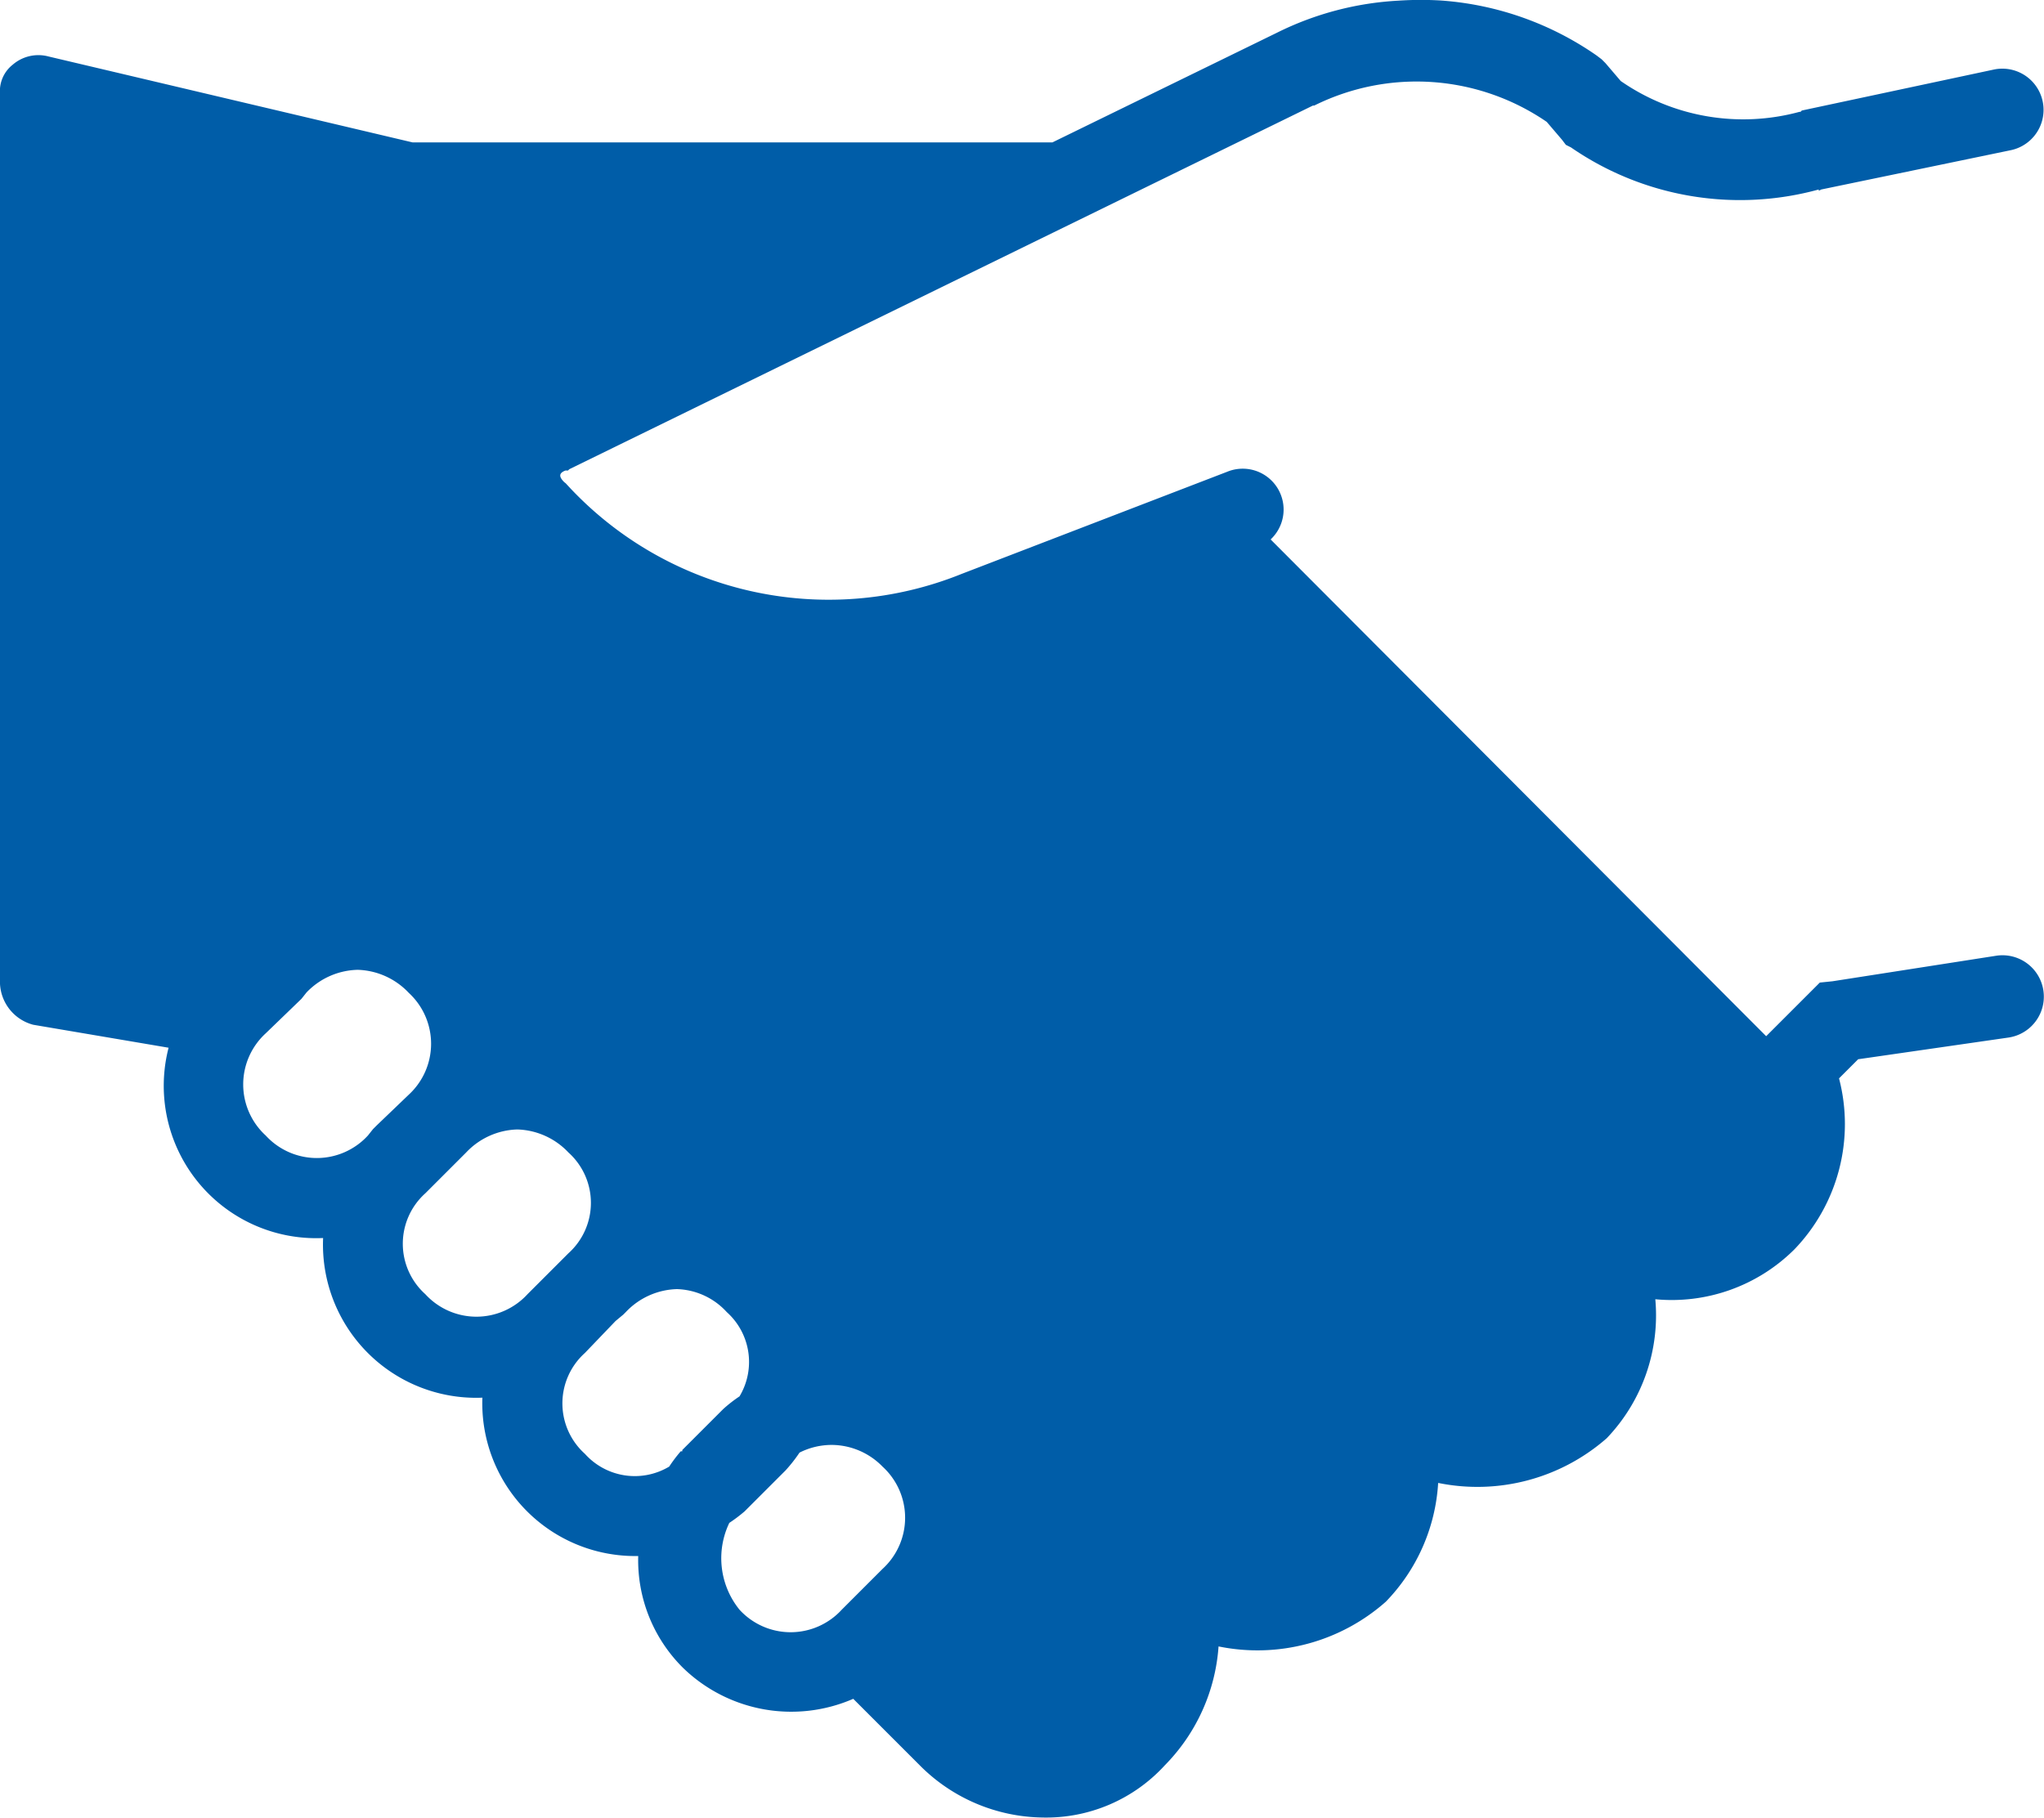 <svg xmlns="http://www.w3.org/2000/svg" width="25" height="22.237" viewBox="0 0 25 22.237"><defs><style>.a{fill:#005da8;}</style></defs><path class="a" d="M17.105,4.117a3.784,3.784,0,0,0-1.484.391L12.872,5.851H5.046L.594,4.8A.48.48,0,0,0,.156,4.9.412.412,0,0,0,0,5.257V16.145a.546.546,0,0,0,.406.5l1.656.281a1.864,1.864,0,0,0,1.89,2.328A1.873,1.873,0,0,0,5.9,21.207a1.869,1.869,0,0,0,1.906,1.937A1.853,1.853,0,0,0,8.342,24.5l.016.016a1.9,1.9,0,0,0,2.078.375l.812.812a2.155,2.155,0,0,0,1.5.64,1.966,1.966,0,0,0,1.5-.64,2.3,2.3,0,0,0,.656-1.453,2.369,2.369,0,0,0,2.046-.547,2.28,2.28,0,0,0,.64-1.453,2.4,2.4,0,0,0,2.062-.547,2.176,2.176,0,0,0,.594-1.7,2.126,2.126,0,0,0,1.7-.609,2.211,2.211,0,0,0,.547-2.093l.234-.234,1.843-.266a.506.506,0,0,0-.156-1l-2,.312-.156.016-.656.656-6.061-6.077a.5.5,0,0,0-.531-.828l-3.249,1.25A4.343,4.343,0,0,1,6.92,10.022L6.9,10.006c-.064-.064-.068-.109.016-.141h.031l.016-.016L16.059,5.4h.016a2.813,2.813,0,0,1,2.843.2l.187.219.047.062.062.031a3.64,3.64,0,0,0,3.031.515v.016l.031-.016L24.6,5.945a.5.5,0,0,0-.219-.984l-2.343.5-.016.016H22.01A2.627,2.627,0,0,1,19.823,5.1l-.187-.219-.047-.047-.062-.047a3.8,3.8,0,0,0-1.906-.672A4.128,4.128,0,0,0,17.105,4.117ZM4.374,15.973A.893.893,0,0,1,5,16.255.847.847,0,0,1,5,17.5l-.391.375-.047.047L4.5,18a.847.847,0,0,1-1.25,0,.847.847,0,0,1,0-1.25l.437-.422.062-.078A.893.893,0,0,1,4.374,15.973Zm1.953,1.953a.893.893,0,0,1,.625.281.829.829,0,0,1,0,1.234l-.5.5a.847.847,0,0,1-1.25,0,.829.829,0,0,1,0-1.234l.5-.5A.893.893,0,0,1,6.327,17.926Zm1.953,1.953a.859.859,0,0,1,.609.281.819.819,0,0,1,.156,1.031,1.7,1.7,0,0,0-.2.156l-.5.5v.016H8.326a1.8,1.8,0,0,0-.141.187.819.819,0,0,1-1.031-.156.829.829,0,0,1,0-1.234l.375-.391.094-.078.031-.031A.893.893,0,0,1,8.279,19.879Zm1.89,1.906a.874.874,0,0,1,.625.266.847.847,0,0,1,0,1.25l-.5.5a.847.847,0,0,1-1.25,0,1,1,0,0,1-.125-1.062,1.877,1.877,0,0,0,.187-.141l.5-.5a1.839,1.839,0,0,0,.172-.219A.877.877,0,0,1,10.169,21.785Z" transform="translate(0 -4.109)"/></svg>